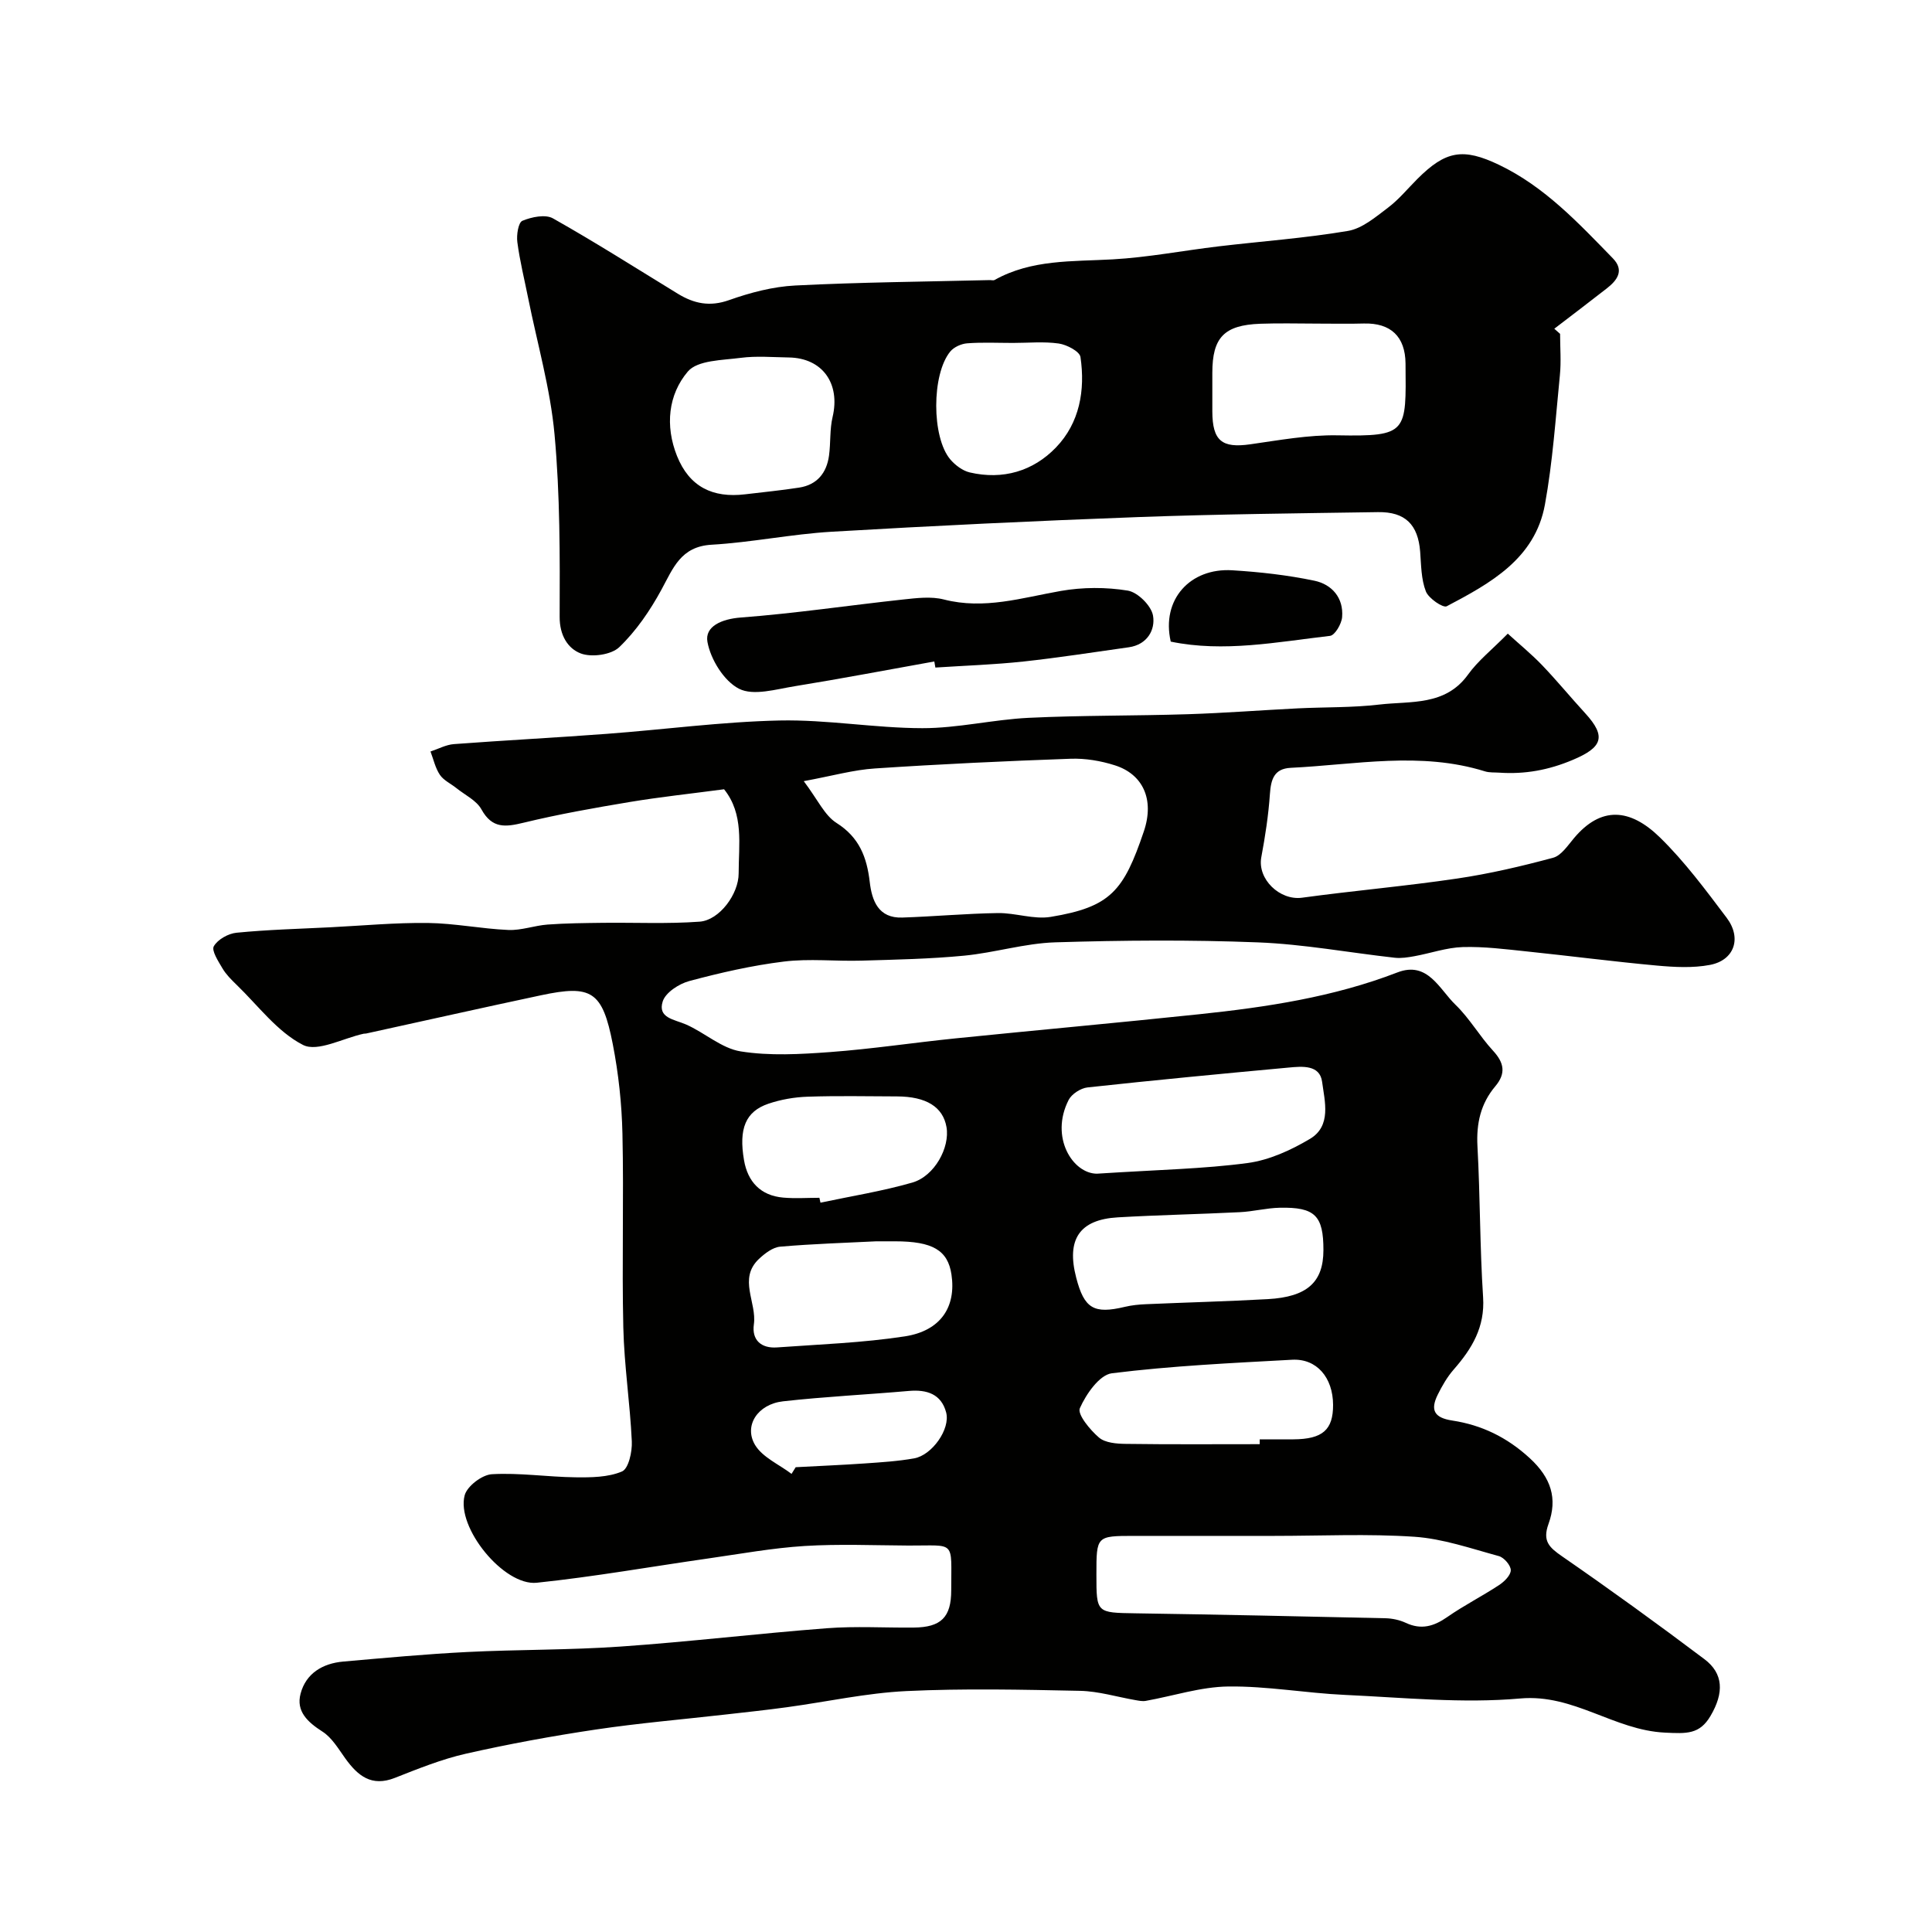 <svg enable-background="new 0 0 400 400" viewBox="0 0 400 400" xmlns="http://www.w3.org/2000/svg"><g fill="#010100"><path d="m149.91 163.41c-6.92.92-13.24 1.59-19.5 2.63-7.37 1.23-14.74 2.53-21.99 4.29-3.76.91-6.52 1.27-8.74-2.75-1.02-1.86-3.41-2.98-5.19-4.41-1.14-.92-2.63-1.59-3.41-2.74-.95-1.41-1.33-3.21-1.95-4.84 1.62-.53 3.21-1.41 4.85-1.53 10.52-.79 21.05-1.33 31.57-2.12 11.96-.89 23.89-2.51 35.86-2.77 9.84-.21 19.71 1.58 29.57 1.59 7.32.01 14.62-1.78 21.96-2.14 10.98-.53 21.99-.4 32.98-.75 7.58-.24 15.16-.83 22.74-1.21 5.65-.28 11.34-.13 16.93-.79 6.48-.76 13.65.34 18.37-6.23 2.01-2.8 4.83-5.03 8.21-8.45 2.44 2.22 4.92 4.25 7.12 6.54 3.08 3.22 5.91 6.67 8.92 9.95 4.47 4.88 3.48 7.08-2.57 9.64-5.04 2.13-9.94 3.01-15.24 2.65-.99-.07-2.04.02-2.96-.27-13.34-4.16-26.8-1.38-40.21-.73-3.45.17-4.1 2.4-4.31 5.44-.3 4.37-.97 8.74-1.78 13.06-.85 4.53 3.82 9.02 8.44 8.39 10.69-1.46 21.45-2.39 32.12-3.97 6.69-.99 13.32-2.54 19.85-4.3 1.68-.45 3.03-2.52 4.31-4.04 5.59-6.67 11.6-6.24 17.82-.16 5.13 5.01 9.47 10.88 13.81 16.63 3.17 4.21 1.59 8.78-3.44 9.75-3.56.68-7.37.47-11.02.14-8.97-.82-17.91-1.99-26.87-2.92-4.42-.46-8.88-1.04-13.3-.91-3.35.1-6.66 1.28-10.01 1.89-1.34.24-2.75.47-4.08.32-9.44-1.05-18.85-2.81-28.31-3.18-13.98-.55-28-.44-41.99-.01-6.3.2-12.53 2.15-18.85 2.76-7.05.68-14.16.82-21.25 1.03-5.36.16-10.79-.46-16.07.19-6.6.81-13.15 2.31-19.58 4.03-2.13.57-4.92 2.37-5.51 4.22-1.1 3.44 2.4 3.72 4.81 4.77 3.87 1.69 7.36 4.95 11.33 5.58 6.03.96 12.36.59 18.51.14 8.66-.64 17.27-1.95 25.91-2.83 16.83-1.71 33.67-3.23 50.49-5 13.97-1.47 27.82-3.55 41.06-8.66 6.28-2.42 8.68 3.48 12.03 6.7 2.92 2.82 4.99 6.5 7.76 9.5 2.33 2.52 2.71 4.72.47 7.38-3.02 3.58-3.94 7.68-3.69 12.38.57 10.42.49 20.88 1.17 31.3.4 6.18-2.31 10.64-6.08 14.95-1.35 1.54-2.42 3.4-3.33 5.25-1.52 3.1-.78 4.74 3.04 5.32 6.04.92 11.28 3.43 16.01 7.77 4.46 4.09 5.8 8.39 3.9 13.64-1.28 3.53.13 4.85 2.81 6.7 9.97 6.89 19.79 14 29.47 21.29 3.95 2.97 4.09 6.96 1.26 11.76-2.26 3.83-4.92 3.67-9.45 3.45-10.54-.51-18.85-8.05-29.92-7.07-12 1.07-24.24-.19-36.35-.74-8.05-.37-16.08-1.84-24.11-1.74-5.71.07-11.4 1.96-17.1 2.98-.68.12-1.43-.04-2.13-.16-3.82-.66-7.63-1.84-11.46-1.92-11.99-.25-24.02-.52-35.99.05-8.26.4-16.46 2.22-24.69 3.34-4.22.58-8.47 1.03-12.7 1.51-8.96 1.02-17.96 1.78-26.87 3.11-9.01 1.34-18 2.99-26.89 5-5.04 1.14-9.92 3.12-14.75 5.02-4.82 1.89-7.64-.44-10.22-4.01-1.43-1.99-2.78-4.32-4.75-5.58-3.06-1.96-5.5-4.19-4.53-7.85 1.11-4.21 4.57-6.27 8.82-6.65 8.55-.75 17.1-1.55 25.66-1.98 10.59-.53 21.22-.39 31.8-1.13 14.24-.99 28.43-2.7 42.67-3.79 5.97-.46 11.99-.08 17.99-.14 5.65-.05 7.78-2.11 7.77-7.74-.01-10.52 1.05-9.19-8.86-9.24-7.17-.04-14.35-.35-21.49.09-6.67.42-13.3 1.63-19.94 2.58-11.84 1.69-23.64 3.79-35.52 5.03-6.82.71-16.73-11.47-14.92-18.12.51-1.89 3.61-4.24 5.63-4.35 5.73-.33 11.52.57 17.29.64 3.25.04 6.78.01 9.65-1.21 1.35-.57 2.13-4.08 2.03-6.21-.36-7.88-1.58-15.73-1.76-23.61-.31-13.36.12-26.74-.18-40.1-.14-6.2-.81-12.46-2-18.55-2.14-10.97-4.38-12.35-14.86-10.12-12.09 2.57-24.14 5.28-36.21 7.92-.16.04-.34 0-.5.04-4.27.92-9.56 3.86-12.57 2.32-5.33-2.72-9.29-8.15-13.78-12.48-1.06-1.03-2.15-2.11-2.89-3.37-.86-1.46-2.31-3.68-1.79-4.58.81-1.41 3-2.64 4.72-2.8 6.4-.63 12.85-.8 19.29-1.12 6.77-.34 13.54-.98 20.3-.9 5.56.07 11.1 1.21 16.66 1.45 2.69.12 5.41-.92 8.13-1.12 3.8-.28 7.61-.31 11.42-.36 6.69-.08 13.41.25 20.07-.24 4.09-.3 8.09-5.73 8.07-10.01 0-5.99 1.12-12.25-3.02-17.4zm16.5-1.68c2.89 3.82 4.3 7.08 6.78 8.65 4.73 2.99 6.28 7.1 6.88 12.22.45 3.87 1.78 7.54 6.74 7.37 6.6-.22 13.2-.83 19.8-.93 3.65-.05 7.43 1.37 10.93.79 12.42-2.05 15.1-5.38 19.27-17.67 2.29-6.74-.27-11.9-5.99-13.71-2.91-.93-6.11-1.47-9.16-1.36-13.51.48-27.01 1.11-40.5 2.01-4.41.28-8.76 1.52-14.75 2.63zm60.59 164.26c0 8 0 7.9 8.15 8.03 17.23.26 34.46.63 51.69 1.02 1.42.03 2.94.36 4.23.96 3.19 1.49 5.8.72 8.57-1.21 3.44-2.4 7.22-4.31 10.73-6.62 1.08-.71 2.42-2.03 2.42-3.08 0-1.01-1.4-2.63-2.48-2.92-5.77-1.57-11.58-3.6-17.47-4-9.64-.65-19.35-.18-29.03-.18s-19.35 0-29.03 0c-7.78.01-7.78.01-7.78 8zm.11-82.99c12.85-.83 22.1-.99 31.21-2.21 4.46-.6 8.96-2.66 12.88-4.99 4.52-2.68 3.06-7.79 2.53-11.81-.47-3.59-4.16-3.22-6.94-2.96-13.89 1.28-27.77 2.6-41.63 4.11-1.41.15-3.28 1.36-3.91 2.59-3.94 7.73.87 15.27 5.86 15.27zm46.89 15.83c.01-7.15-1.74-8.94-9.06-8.78-2.76.06-5.51.79-8.28.92-8.41.42-16.83.58-25.23 1.07-7.95.46-10.68 4.57-8.61 12.5 1.66 6.4 3.66 7.56 10.06 6.03 1.42-.34 2.91-.49 4.38-.55 8.41-.37 16.83-.58 25.23-1.05 8.17-.46 11.5-3.52 11.51-10.14zm-92.59-1.83c-6.05.31-12.98.51-19.88 1.11-1.54.13-3.18 1.4-4.4 2.54-4.35 4.11-.4 9.02-1.05 13.55-.46 3.24 1.52 5 4.78 4.77 8.84-.64 17.74-.95 26.48-2.29 7.45-1.15 10.65-6.12 9.65-12.81-.75-5.02-3.89-6.87-11.71-6.87-1 0-2 0-3.87 0zm79.4 42c0-.33 0-.67 0-1 2.33 0 4.65.01 6.98 0 6.04-.04 8.23-1.96 8.21-7.15-.03-5.64-3.38-9.61-8.49-9.33-12.46.68-24.94 1.26-37.3 2.8-2.58.32-5.35 4.32-6.64 7.24-.55 1.26 2.11 4.48 3.95 6.06 1.29 1.11 3.66 1.3 5.56 1.32 9.24.13 18.49.06 27.73.06zm-91.16-51.01c.07.34.14.67.22 1.01 6.35-1.35 12.79-2.37 19.01-4.16 4.61-1.33 7.82-7.27 7.08-11.5-.73-4.16-4.18-6.32-10.26-6.34-6.16-.02-12.33-.15-18.49.06-2.73.09-5.55.58-8.14 1.46-4.68 1.6-6.16 5.12-5.03 11.68.76 4.45 3.42 7.34 8.11 7.75 2.49.22 5 .04 7.5.04zm-5.77 57.16c.29-.46.58-.92.86-1.38 4.76-.26 9.53-.45 14.28-.78 3.42-.24 6.87-.45 10.24-1.05 3.7-.65 7.54-6.07 6.63-9.51-1.01-3.82-4.01-4.78-7.73-4.45-8.68.76-17.4 1.18-26.05 2.15-5.23.59-8.17 5.04-5.78 9.04 1.56 2.57 4.97 4.02 7.55 5.98z"/><path d="m323 69.12c0 2.85.24 5.72-.04 8.53-.89 8.96-1.49 17.99-3.1 26.82-2.05 11.23-11.3 16.29-20.33 21.05-.76.4-3.76-1.63-4.32-3.08-.98-2.51-.97-5.44-1.18-8.21-.43-5.59-3.07-8.29-8.74-8.2-16.59.25-33.19.42-49.77 1.03-21.12.78-42.24 1.79-63.34 3.03-8.31.49-16.56 2.21-24.87 2.69-6.38.37-7.94 4.86-10.38 9.33-2.34 4.3-5.22 8.52-8.72 11.88-1.66 1.59-5.72 2.15-7.97 1.3-2.67-1.02-4.39-3.74-4.37-7.59.05-12.59.09-25.24-1.06-37.76-.87-9.49-3.57-18.82-5.46-28.22-.77-3.86-1.73-7.69-2.24-11.59-.2-1.47.2-4.07 1.05-4.42 1.9-.79 4.76-1.39 6.34-.49 8.76 4.94 17.25 10.34 25.83 15.59 3.35 2.05 6.62 2.75 10.63 1.32 4.38-1.55 9.07-2.79 13.69-3.02 13.41-.68 26.85-.79 40.27-1.12.33-.01.73.12.99-.02 7.66-4.29 16.08-3.8 24.44-4.27 7.33-.41 14.6-1.82 21.91-2.69 8.94-1.06 17.95-1.7 26.82-3.2 2.97-.5 5.74-2.89 8.3-4.82 2.24-1.69 4.06-3.93 6.06-5.93 5.87-5.87 9.46-6.5 16.94-2.92 9.43 4.52 16.42 12.03 23.55 19.35 2.42 2.49.91 4.53-1.26 6.22-3.6 2.81-7.24 5.57-10.87 8.35.4.36.8.71 1.2 1.06zm-50.12-2.12c-3.99 0-7.99-.12-11.97.03-7.48.28-9.91 2.85-9.91 10.17 0 2.66-.01 5.32 0 7.98.02 6.09 1.98 7.64 7.84 6.81 5.99-.85 12.05-1.97 18.05-1.86 14.59.26 14.23-.57 14.11-14.86-.05-5.59-3.06-8.44-8.64-8.29-3.15.09-6.31.02-9.48.02zm-118.6 35.34c3.73-.45 7.48-.81 11.19-1.39s5.68-3.04 6.17-6.63c.36-2.65.13-5.41.74-7.99 1.64-6.94-2.11-12.22-9.08-12.32-3.32-.05-6.69-.35-9.96.08-3.79.5-8.92.47-10.93 2.83-4.07 4.79-4.73 11.25-2.25 17.47 2.56 6.4 7.39 8.76 14.12 7.95zm55.45-31.34c-3.16 0-6.34-.16-9.48.08-1.22.09-2.74.77-3.5 1.69-3.89 4.71-3.88 17.78 0 22.35 1.02 1.19 2.54 2.34 4.02 2.69 6.85 1.6 13.14-.26 17.86-5.17 4.9-5.08 6.08-11.85 5.07-18.72-.17-1.17-2.84-2.56-4.5-2.8-3.1-.44-6.31-.12-9.47-.12z"/><path d="m193.44 136.95c-9.62 1.72-19.23 3.56-28.88 5.12-3.86.62-8.55 2.05-11.55.53-3.12-1.59-5.88-6.07-6.54-9.69-.59-3.23 2.95-4.76 6.91-5.06 11.23-.85 22.39-2.52 33.6-3.73 2.8-.3 5.8-.68 8.45 0 8.35 2.14 16.16-.36 24.19-1.77 4.52-.79 9.36-.81 13.88-.07 2.06.34 4.87 3.13 5.22 5.18.51 2.94-1.2 6.01-5.01 6.55-7.27 1.02-14.52 2.16-21.81 2.95-6.06.65-12.16.85-18.24 1.25-.08-.43-.15-.85-.22-1.26z"/><path d="m242.39 132.84c-2-8.7 4.02-15.3 12.73-14.77 5.7.35 11.43.99 17.01 2.16 3.6.75 6.08 3.53 5.74 7.55-.12 1.41-1.5 3.76-2.51 3.87-10.98 1.27-21.99 3.46-32.97 1.19z"/></g></svg>